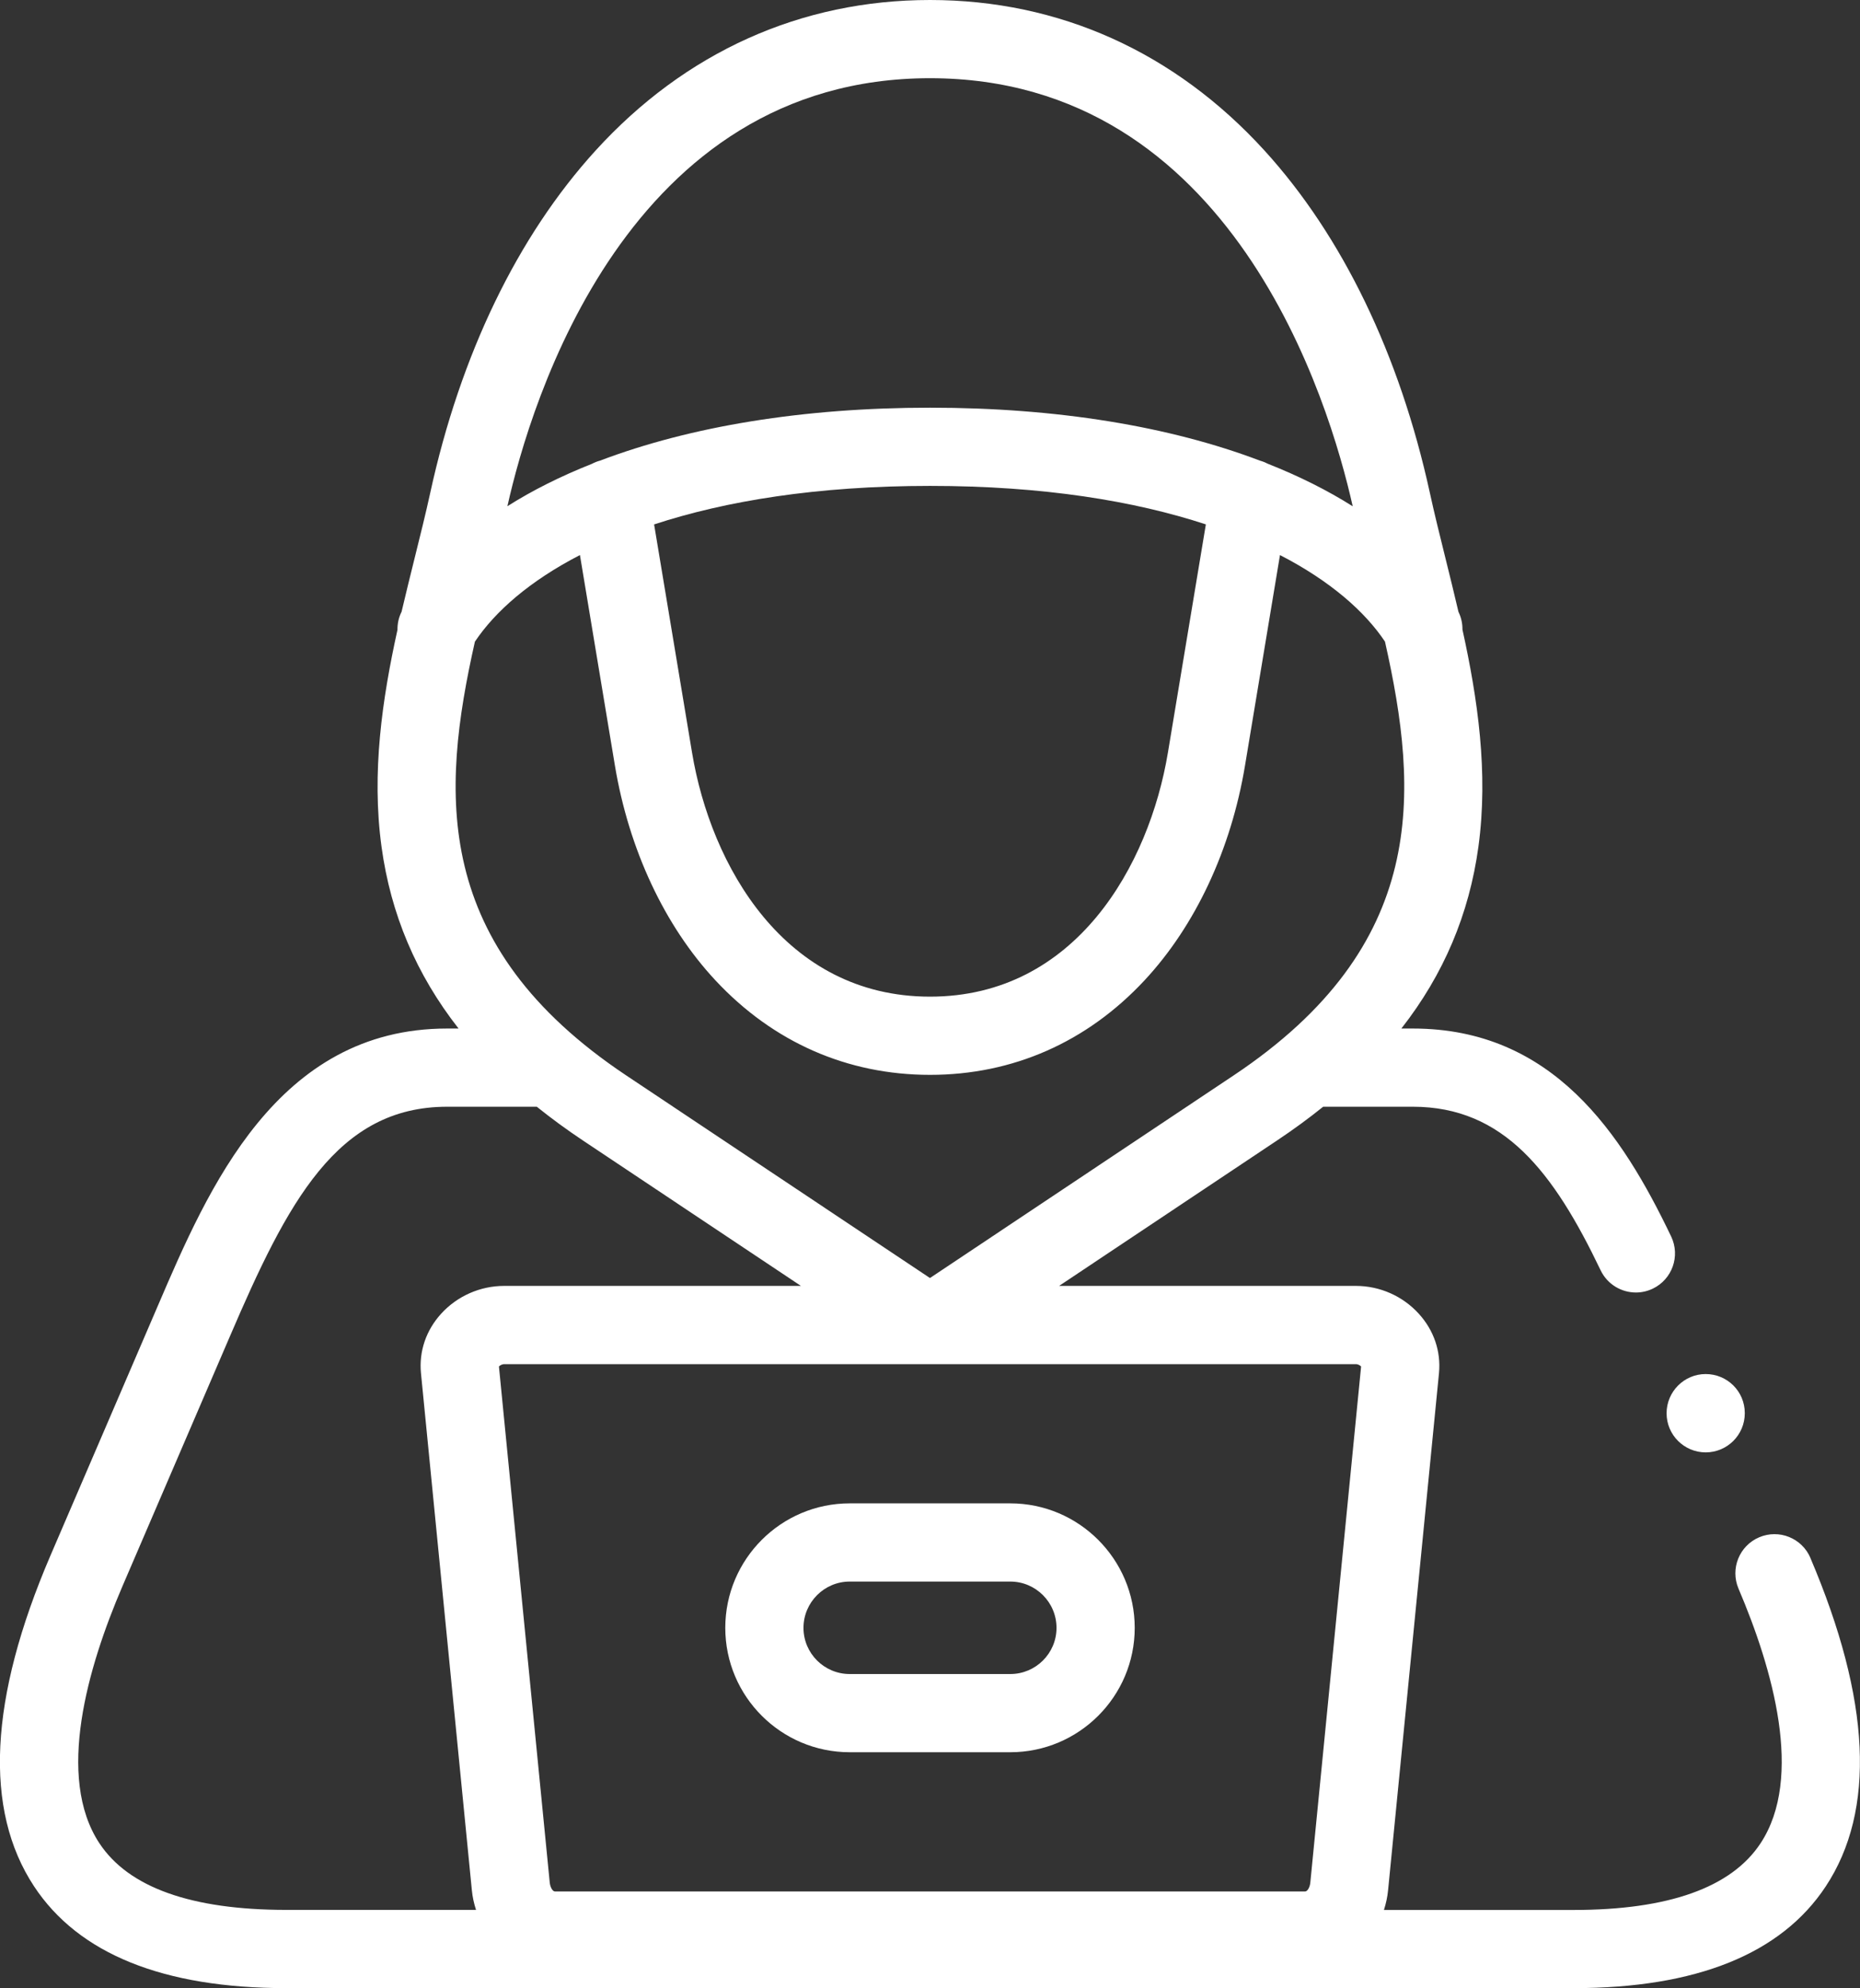 <?xml version="1.0" encoding="UTF-8"?>
<svg id="Capa_1" data-name="Capa 1" xmlns="http://www.w3.org/2000/svg" viewBox="0 0 479 512">
  <rect x="0" y="0" width="479" height="512" fill="#333333" stroke="none"/>
  <defs>
    <style>
      .cls-1 {
        fill: #fff;
        stroke-width: 0px;
      }
    </style>
  </defs>
  <path class="cls-1" d="M466.24,401.21c-2.18-5.12-8.09-7.5-13.21-5.32-5.12,2.18-7.49,8.1-5.32,13.21,8.77,20.57,16.87,48.66,5.66,65.62-7.51,11.37-23.7,17.14-48.12,17.14h-48.85c.52-1.62.9-3.32,1.07-5.1l13.11-133.17c.53-5.58-1.32-11.01-5.2-15.27-4.14-4.56-10.05-7.17-16.2-7.17h-76.43l56.14-37.46c4.21-2.81,8.16-5.7,11.86-8.68h23.09c23.42,0,36.26,16.83,48.36,42.11,1.73,3.62,5.33,5.73,9.09,5.73,1.46,0,2.94-.32,4.34-.99,5.02-2.4,7.14-8.41,4.74-13.43-12.67-26.48-30.48-53.56-66.52-53.56h-2.96c10.9-13.93,17.46-29.45,19.84-46.81,2.61-19.1-.19-38.13-4.11-55.93.02-1.54-.31-3.1-1.03-4.57-1.09-4.69-2.23-9.29-3.34-13.77-1.46-5.9-2.85-11.47-4.03-16.9-7.79-35.59-22.5-66.06-42.56-88.1C302.55,13.42,272.76,0,239.51,0s-63.06,13.42-86.17,38.81c-20.06,22.04-34.77,52.5-42.54,88.1-1.18,5.41-2.57,10.97-4.03,16.85-1.11,4.48-2.25,9.08-3.35,13.77-.75,1.49-1.08,3.09-1.06,4.66-3.92,17.77-6.72,36.78-4.11,55.85,2.37,17.37,8.93,32.89,19.84,46.83h-2.96c-43.84,0-61.55,41.26-74.47,71.38l-27.69,64.39c-15.78,36.78-17.19,65.42-4.2,85.13,11.46,17.4,33.32,26.22,64.95,26.22h331.52c31.6,0,53.45-8.81,64.92-26.17,12.96-19.61,11.63-48.08-3.94-84.62h0ZM350.52,351.9l-13.08,132.92c-.1,1.08-.68,2.28-1.36,2.28h-193.15c-.67,0-1.25-1.2-1.36-2.31l-13.08-132.88c.2-.24.75-.61,1.36-.61h219.34c.6,0,1.14.38,1.33.61h0ZM239.51,20.14c77.82,0,102.82,83.28,108.85,110.24-6.5-4.11-13.8-7.76-21.81-10.93-.65-.34-1.34-.62-2.07-.82-23.25-8.83-52.24-13.64-84.96-13.64s-61.72,4.81-84.98,13.63c-.74.2-1.45.48-2.11.83-7.98,3.16-15.27,6.8-21.76,10.91,6.03-26.99,31-110.22,108.84-110.22ZM310.54,135.05l-9.77,58.76c-4.82,28.99-23.75,62.85-61.26,62.85s-56.48-33.86-61.29-62.85l-9.77-58.76c18.35-6.02,41.87-9.92,71.06-9.92,29.18,0,52.68,3.89,71.03,9.91ZM122.33,165.2c5.19-7.75,14.09-15.59,27.02-22.26l9,54.17c3.6,21.64,12.79,41.3,25.9,55.36,14.84,15.92,33.95,24.33,55.26,24.33s40.4-8.41,55.23-24.33c13.1-14.06,22.3-33.71,25.89-55.36l9-54.17c12.95,6.68,21.86,14.53,27.04,22.29,8.77,38.96,11.23,78.22-38.97,111.71l-78.21,52.18-78.23-52.18c-50.21-33.5-47.73-72.76-38.95-111.74h0ZM25.6,474.69c-11.25-17.07-3-45.37,5.89-66.1l27.69-64.39c14.87-34.66,27.59-59.19,55.97-59.19h23.09c3.7,2.97,7.64,5.87,11.86,8.68l56.16,37.46h-76.42c-6.17,0-12.09,2.61-16.24,7.17-3.88,4.27-5.73,9.69-5.19,15.3l13.1,133.1c.17,1.79.55,3.49,1.08,5.12h-48.86c-24.44,0-40.63-5.77-48.13-17.16Z"/>
  <path class="cls-1" d="M186.78,419.21c0,17.66,14.37,32.03,32.04,32.03h41.36c17.67,0,32.04-14.37,32.04-32.03s-14.37-32.06-32.04-32.06h-41.36c-17.67,0-32.04,14.38-32.04,32.06h0ZM272.08,419.21c0,6.56-5.34,11.89-11.9,11.89h-41.36c-6.56,0-11.9-5.33-11.9-11.89s5.34-11.92,11.9-11.92h41.36c6.56,0,11.9,5.35,11.9,11.92Z"/>
  <path class="cls-1" d="M439.26,374.02c5.56,0,10.07-4.51,10.07-10.07v-.06c0-5.56-4.51-10.04-10.07-10.04s-10.07,4.54-10.07,10.1,4.51,10.07,10.07,10.07h0Z"/>
</svg>